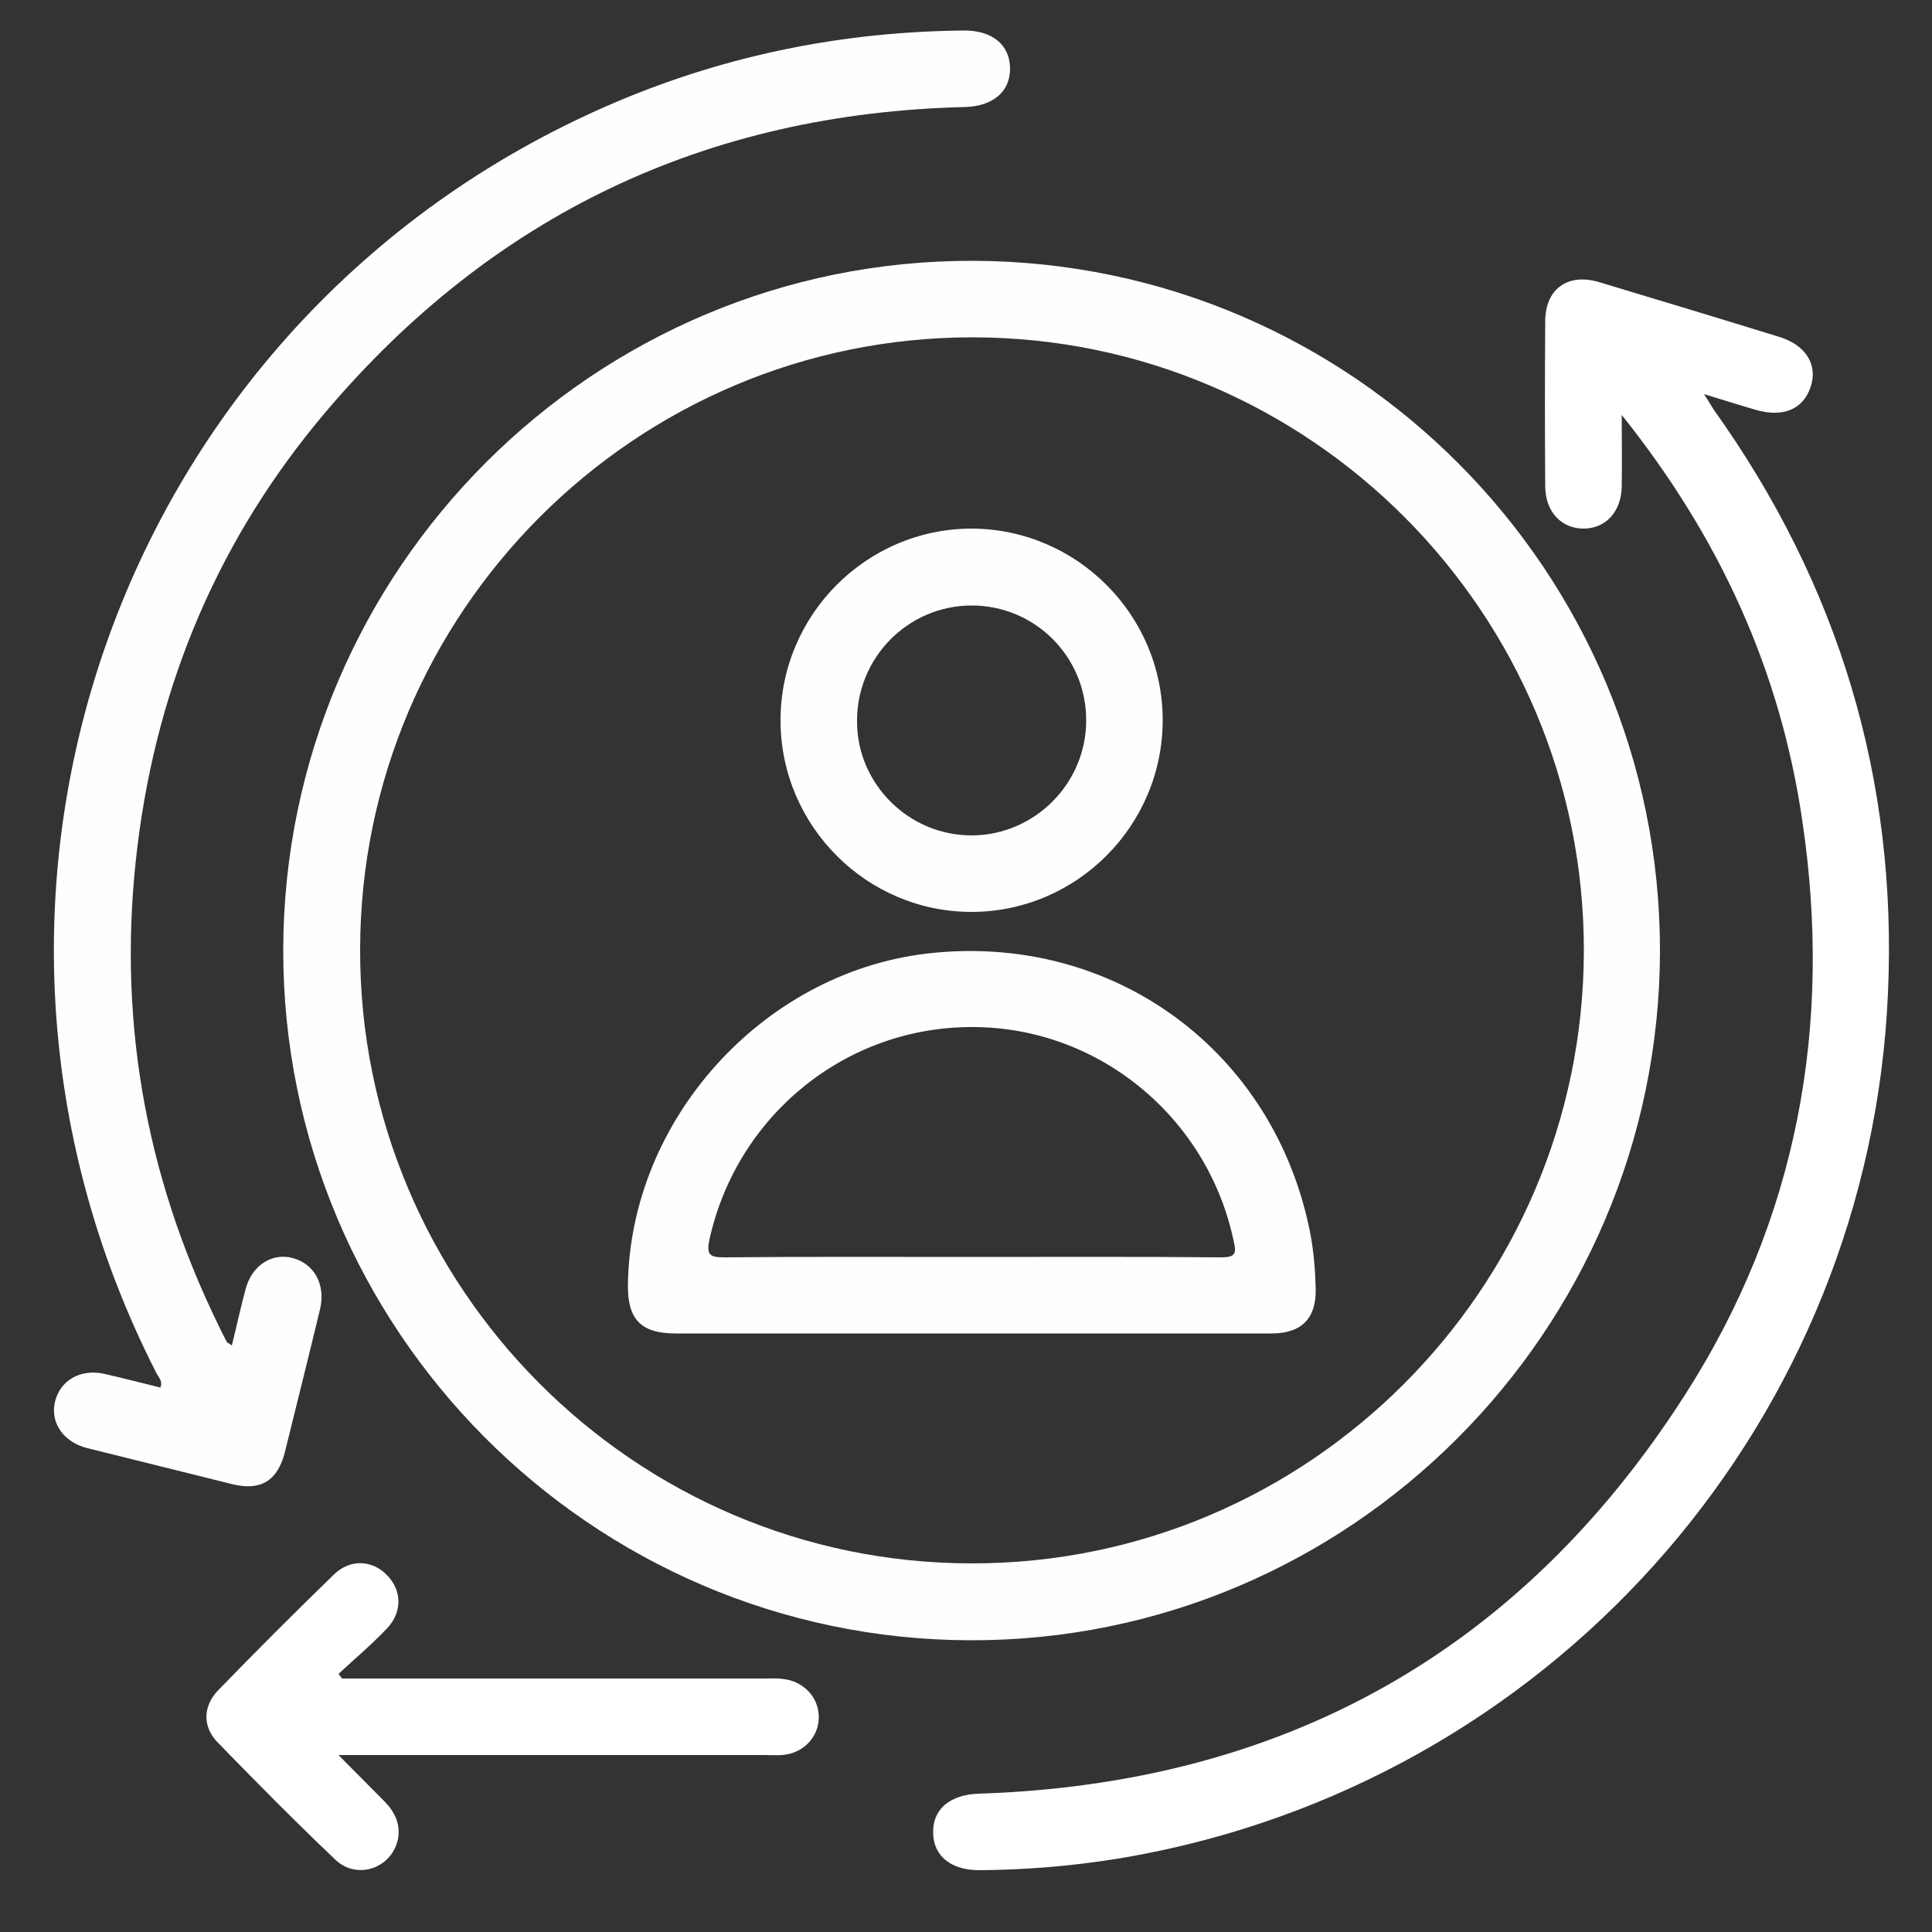 <?xml version="1.0" encoding="utf-8"?>
<!-- Generator: Adobe Illustrator 25.4.1, SVG Export Plug-In . SVG Version: 6.00 Build 0)  -->
<svg version="1.1" id="Capa_1" xmlns="http://www.w3.org/2000/svg" xmlns:xlink="http://www.w3.org/1999/xlink" x="0px" y="0px"
	 viewBox="0 0 500 500" style="enable-background:new 0 0 500 500;" xml:space="preserve">
<rect x="0" y="0" width="500" height="500" fill="#333333" stroke="none"/>
<style type="text/css">
	.st0{fill:#FFFFFF;}
	.st1{fill:#FEFEFE;}
</style>
<g>
	<path class="st0" d="M419.7,107.4c0,7.1,0.1,12.8,0,18.5c-0.1,6.4-4,10.8-9.7,10.9c-5.8,0.1-10.1-4.3-10.1-11
		c-0.1-14.2-0.1-28.4,0-42.6c0-8.4,5.8-12.6,13.9-10.2c15.6,4.7,31.2,9.4,46.7,14.2c6.9,2.1,10,7.3,8.1,12.9c-1.9,5.8-7.1,8-14.1,6
		c-4.2-1.2-8.5-2.6-13.5-4.1c1.1,1.7,1.8,2.9,2.5,4c32.3,45.2,47.6,95.6,45.1,151.1c-4.8,109.5-84.3,201.4-192,222.6
		c-14.3,2.8-28.7,4.2-43.2,4.3c-7.2,0-11.8-3.6-11.9-9.6c-0.2-6.2,4.4-10,11.9-10.2c78.8-2.6,140.1-36.8,182.6-103.1
		c29.1-45.3,38.4-95.6,30.4-148.9C460.7,173.4,445,139,419.7,107.4z"/>
	<path class="st0" d="M88.5,434.4c1.6,0,3.2,0,4.7,0c35,0,69.9,0,104.9,0c1.5,0,3-0.1,4.4,0.1c5.3,0.5,9.3,4.6,9.4,9.7
		c0.1,5.3-4,9.6-9.5,10c-1.6,0.1-3.3,0-4.9,0c-36.2,0-72.5,0-109.9,0c4.4,4.4,8.1,8.2,11.8,11.9c2.7,2.7,4.3,5.9,3.6,9.8
		c-1.5,7.5-10.5,10.8-16.2,5.4c-10.4-9.9-20.5-20.1-30.5-30.4c-3.9-4-3.8-9.3,0.1-13.4c9.9-10.2,19.9-20.2,30.1-30.1
		c4.2-4,9.9-3.7,13.7,0.3c3.8,3.9,4,9.5-0.1,13.8c-3.9,4.1-8.3,7.8-12.5,11.7C87.9,433.5,88.2,434,88.5,434.4z"/>
	<g>
		<path class="st1" d="M251.9,67.5c-98.2-0.3-178.4,79.8-178.6,178.3c-0.1,98.2,79.6,178.4,177.7,178.7
			c98.2,0.3,178.4-79.9,178.6-178.3C429.7,147.9,350.1,67.8,251.9,67.5z M251.5,404.6c-87.3,0-158.5-71.4-158.3-158.9
			c0.1-87.3,71.2-158.4,158.4-158.4c87.4,0,158.5,71.4,158.3,158.9C409.7,333.6,338.6,404.7,251.5,404.6z"/>
		<path class="st1" d="M75.8,325.6c-5.4-1.5-10.6,1.9-12.2,7.9c-1.3,4.7-2.3,9.5-3.6,14.7c-0.8-0.6-1.2-0.7-1.3-0.9
			c-0.8-1.5-1.5-2.9-2.2-4.4c-19.2-39.3-26.3-80.6-20.9-124.1c5.2-42.2,21.3-79.9,48.7-112.2c43.2-51,98.6-77.3,165.4-78.9
			c7.2-0.2,11.7-3.9,11.7-9.9c0-6.2-4.6-10-12.1-9.9c-30.8,0.3-60.5,6.2-88.9,18.1C31.7,80-23.1,230.9,40.5,355.4c0.5,1,1.7,2,1,3.7
			c-4.8-1.2-9.5-2.4-14.3-3.5c-6.3-1.5-11.7,1.6-13,7.3c-1.2,5.4,2.3,10.4,8.5,11.9c12.4,3.1,24.9,6.2,37.4,9.3
			c7.3,1.8,11.7-0.8,13.6-8.2c3.1-12.5,6.2-24.9,9.2-37.4C84.2,332.3,81.3,327.1,75.8,325.6z"/>
		<path class="st1" d="M239.7,246.8c-42.4,5.1-76.6,43-77.2,85.7c-0.1,9,3.4,12.6,12.4,12.6c25.4,0,50.8,0,76.1,0
			c26,0,52.1,0,78.1,0c7.7,0,11.6-3.9,11.4-11.6c-0.1-4.6-0.5-9.3-1.3-13.8C330.1,271.9,287.9,241.1,239.7,246.8z M316,325.4
			c-21.6-0.2-43.2-0.1-64.8-0.1c-21.3,0-42.5-0.1-63.8,0.1c-3.8,0-4.6-0.7-3.8-4.6c7.1-32.2,35.4-55.2,68.3-55
			c32.5,0.1,60.7,23.4,67.4,55.5C320.1,324.6,319.5,325.4,316,325.4z"/>
		<path class="st1" d="M251.4,236c27.3,0,49.6-22.4,49.5-49.8c-0.1-27.2-22.3-49.3-49.4-49.4c-27.3,0-49.6,22.4-49.5,49.8
			C202.1,213.8,224.3,236,251.4,236z M251.3,156.7c16.5-0.1,29.9,13.3,29.8,29.8c0,16.2-13.3,29.6-29.5,29.7
			c-16.2,0.1-29.7-13.1-29.8-29.3C221.6,170.3,234.9,156.8,251.3,156.7z"/>
	</g>
</g>
</svg>
